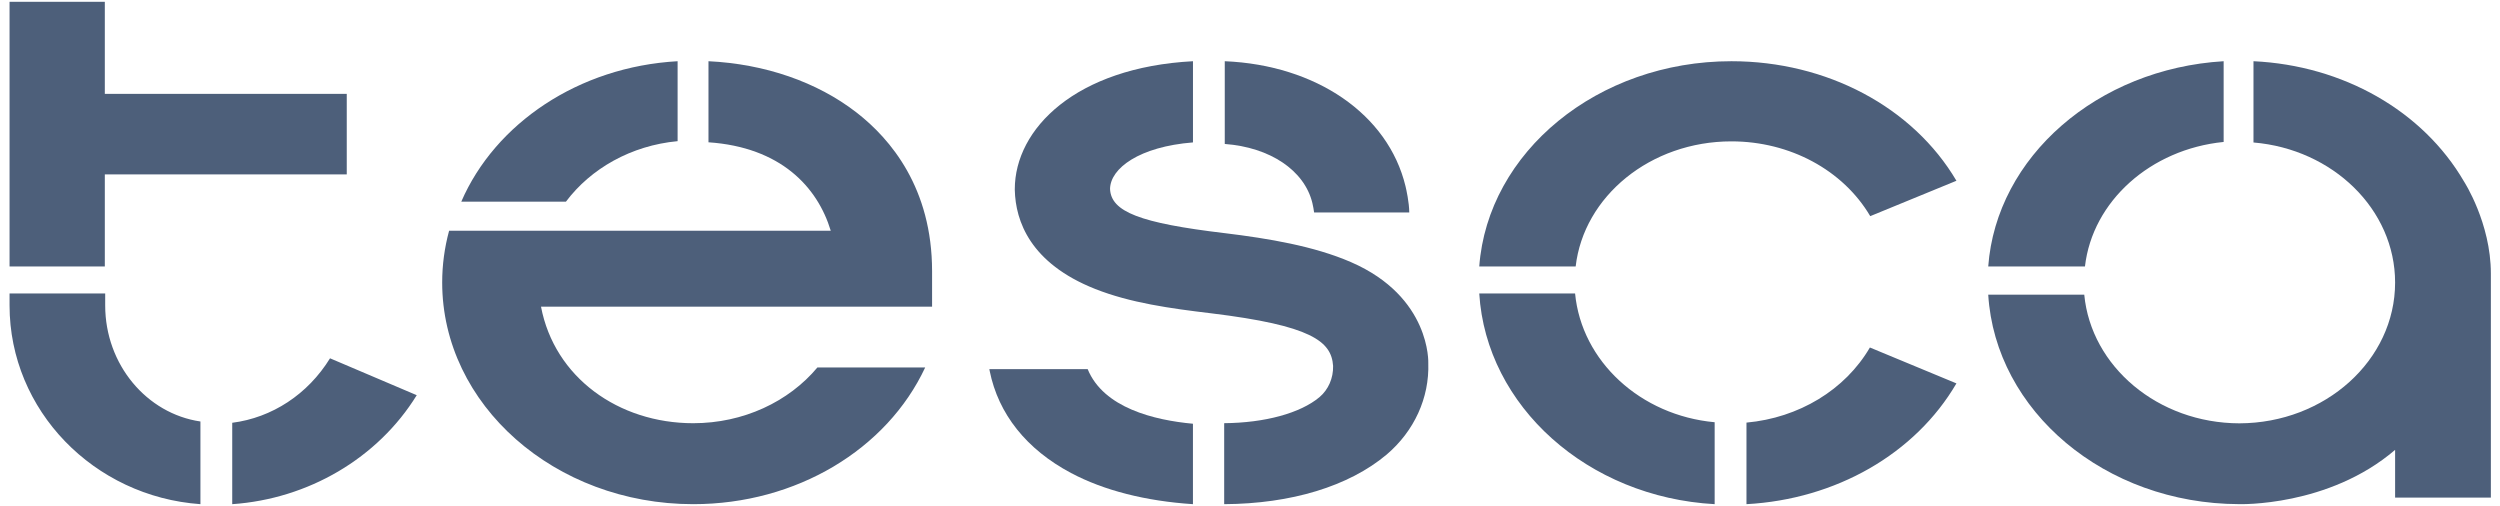 <svg width="168" height="34" viewBox="0 0 168 34" fill="none" xmlns="http://www.w3.org/2000/svg">
<g clip-path="url(#clip0_3017_32455)">
<path fill-rule="evenodd" clip-rule="evenodd" d="M115.225 33.88V28.374C110.242 27.919 106.281 24.276 105.846 19.723H99.406C99.874 27.309 106.705 33.411 115.225 33.88ZM116.352 9.5C120.277 9.5 123.852 11.425 125.68 14.525L131.472 12.147C128.549 7.192 122.756 4.114 116.352 4.114C107.357 4.114 99.975 10.219 99.406 17.907H105.885C106.426 13.192 110.91 9.5 116.352 9.5ZM131.472 25.764L125.657 23.352C123.99 26.209 120.874 28.081 117.363 28.399V33.88C123.361 33.554 128.702 30.508 131.472 25.764ZM15.606 28.411V33.88C20.711 33.53 25.39 30.794 28.005 26.557L22.178 24.078C20.68 26.506 18.277 28.069 15.606 28.411ZM7.069 20.524V19.723L0.642 19.723V20.524C0.642 27.578 6.309 33.374 13.469 33.88V28.324C9.859 27.796 7.069 24.501 7.069 20.524ZM7.044 11.721L23.302 11.721V6.307L7.044 6.307V0.121L0.642 0.121V17.907L7.044 17.907V11.721ZM149.429 9.539V4.114C140.947 4.621 134.156 10.537 133.609 17.907H140.109C140.611 13.526 144.514 10.029 149.429 9.539Z" fill="#4D5F7A"/>
<path fill-rule="evenodd" clip-rule="evenodd" d="M167.386 18.376C167.386 14.986 165.585 12.203 165.585 12.203C162.813 7.439 157.447 4.397 151.434 4.114V9.575C156.763 10.021 160.951 14.069 160.951 18.988C160.951 24.196 156.258 28.433 150.485 28.448C145.015 28.434 140.521 24.63 140.062 19.802H133.609C134.09 27.625 141.458 33.852 150.457 33.878C150.457 33.878 156.467 34.076 160.951 30.231V33.437H167.386V18.376ZM30.998 13.552L38.031 13.552C39.702 11.325 42.412 9.778 45.535 9.486V4.114C38.876 4.487 33.269 8.303 30.998 13.552Z" fill="#4D5F7A"/>
<path fill-rule="evenodd" clip-rule="evenodd" d="M57.55 7.554C54.897 5.501 51.399 4.298 47.61 4.114V9.562C52.456 9.891 54.932 12.556 55.825 15.5L55.826 15.504L30.18 15.504C29.871 16.645 29.715 17.812 29.715 18.982C29.715 27.197 37.283 33.88 46.586 33.88C53.517 33.88 59.602 30.198 62.173 24.692H54.931C53.002 26.999 49.952 28.44 46.586 28.44C41.563 28.44 37.26 25.361 36.356 20.609H62.636V18.224C62.636 12.659 59.87 9.35 57.55 7.554ZM95.981 24.401C95.981 24.401 96.168 19.952 90.788 17.616C88.3 16.536 85.253 16.028 82.314 15.669L82.303 15.668C76.612 14.989 74.656 14.236 74.595 12.691C74.62 11.308 76.562 9.857 80.168 9.57V4.114C72.303 4.53 68.194 8.646 68.194 12.718L68.195 12.774C68.245 14.85 69.223 17.688 73.601 19.42C75.954 20.351 78.634 20.726 81.403 21.056C88.115 21.876 89.472 22.931 89.584 24.587C89.604 25.412 89.267 26.181 88.671 26.687C87.385 27.766 84.998 28.416 82.265 28.438V33.88C86.773 33.854 90.641 32.679 93.18 30.549C95.039 28.969 96.06 26.729 95.981 24.401" fill="#4D5F7A"/>
<path fill-rule="evenodd" clip-rule="evenodd" d="M94.703 14.278C94.696 13.594 94.508 12.758 94.449 12.509C93.279 7.678 88.447 4.371 82.304 4.114V9.674C85.336 9.899 87.658 11.439 88.192 13.645C88.237 13.832 88.294 14.142 88.308 14.278H94.703ZM73.091 24.805H66.484C66.494 24.86 66.501 24.901 66.507 24.928C67.091 27.825 68.981 30.196 71.971 31.784C74.185 32.96 76.99 33.673 80.166 33.88V28.475C77.585 28.238 74.158 27.418 73.091 24.805Z" fill="#4D5F7A"/>
</g>
<defs>
<clipPath id="clip0_3017_32455">
<rect width="34" height="167" fill="white" transform="matrix(0 1 -1 0 167.5 0)"/>
</clipPath>
</defs>
</svg>
